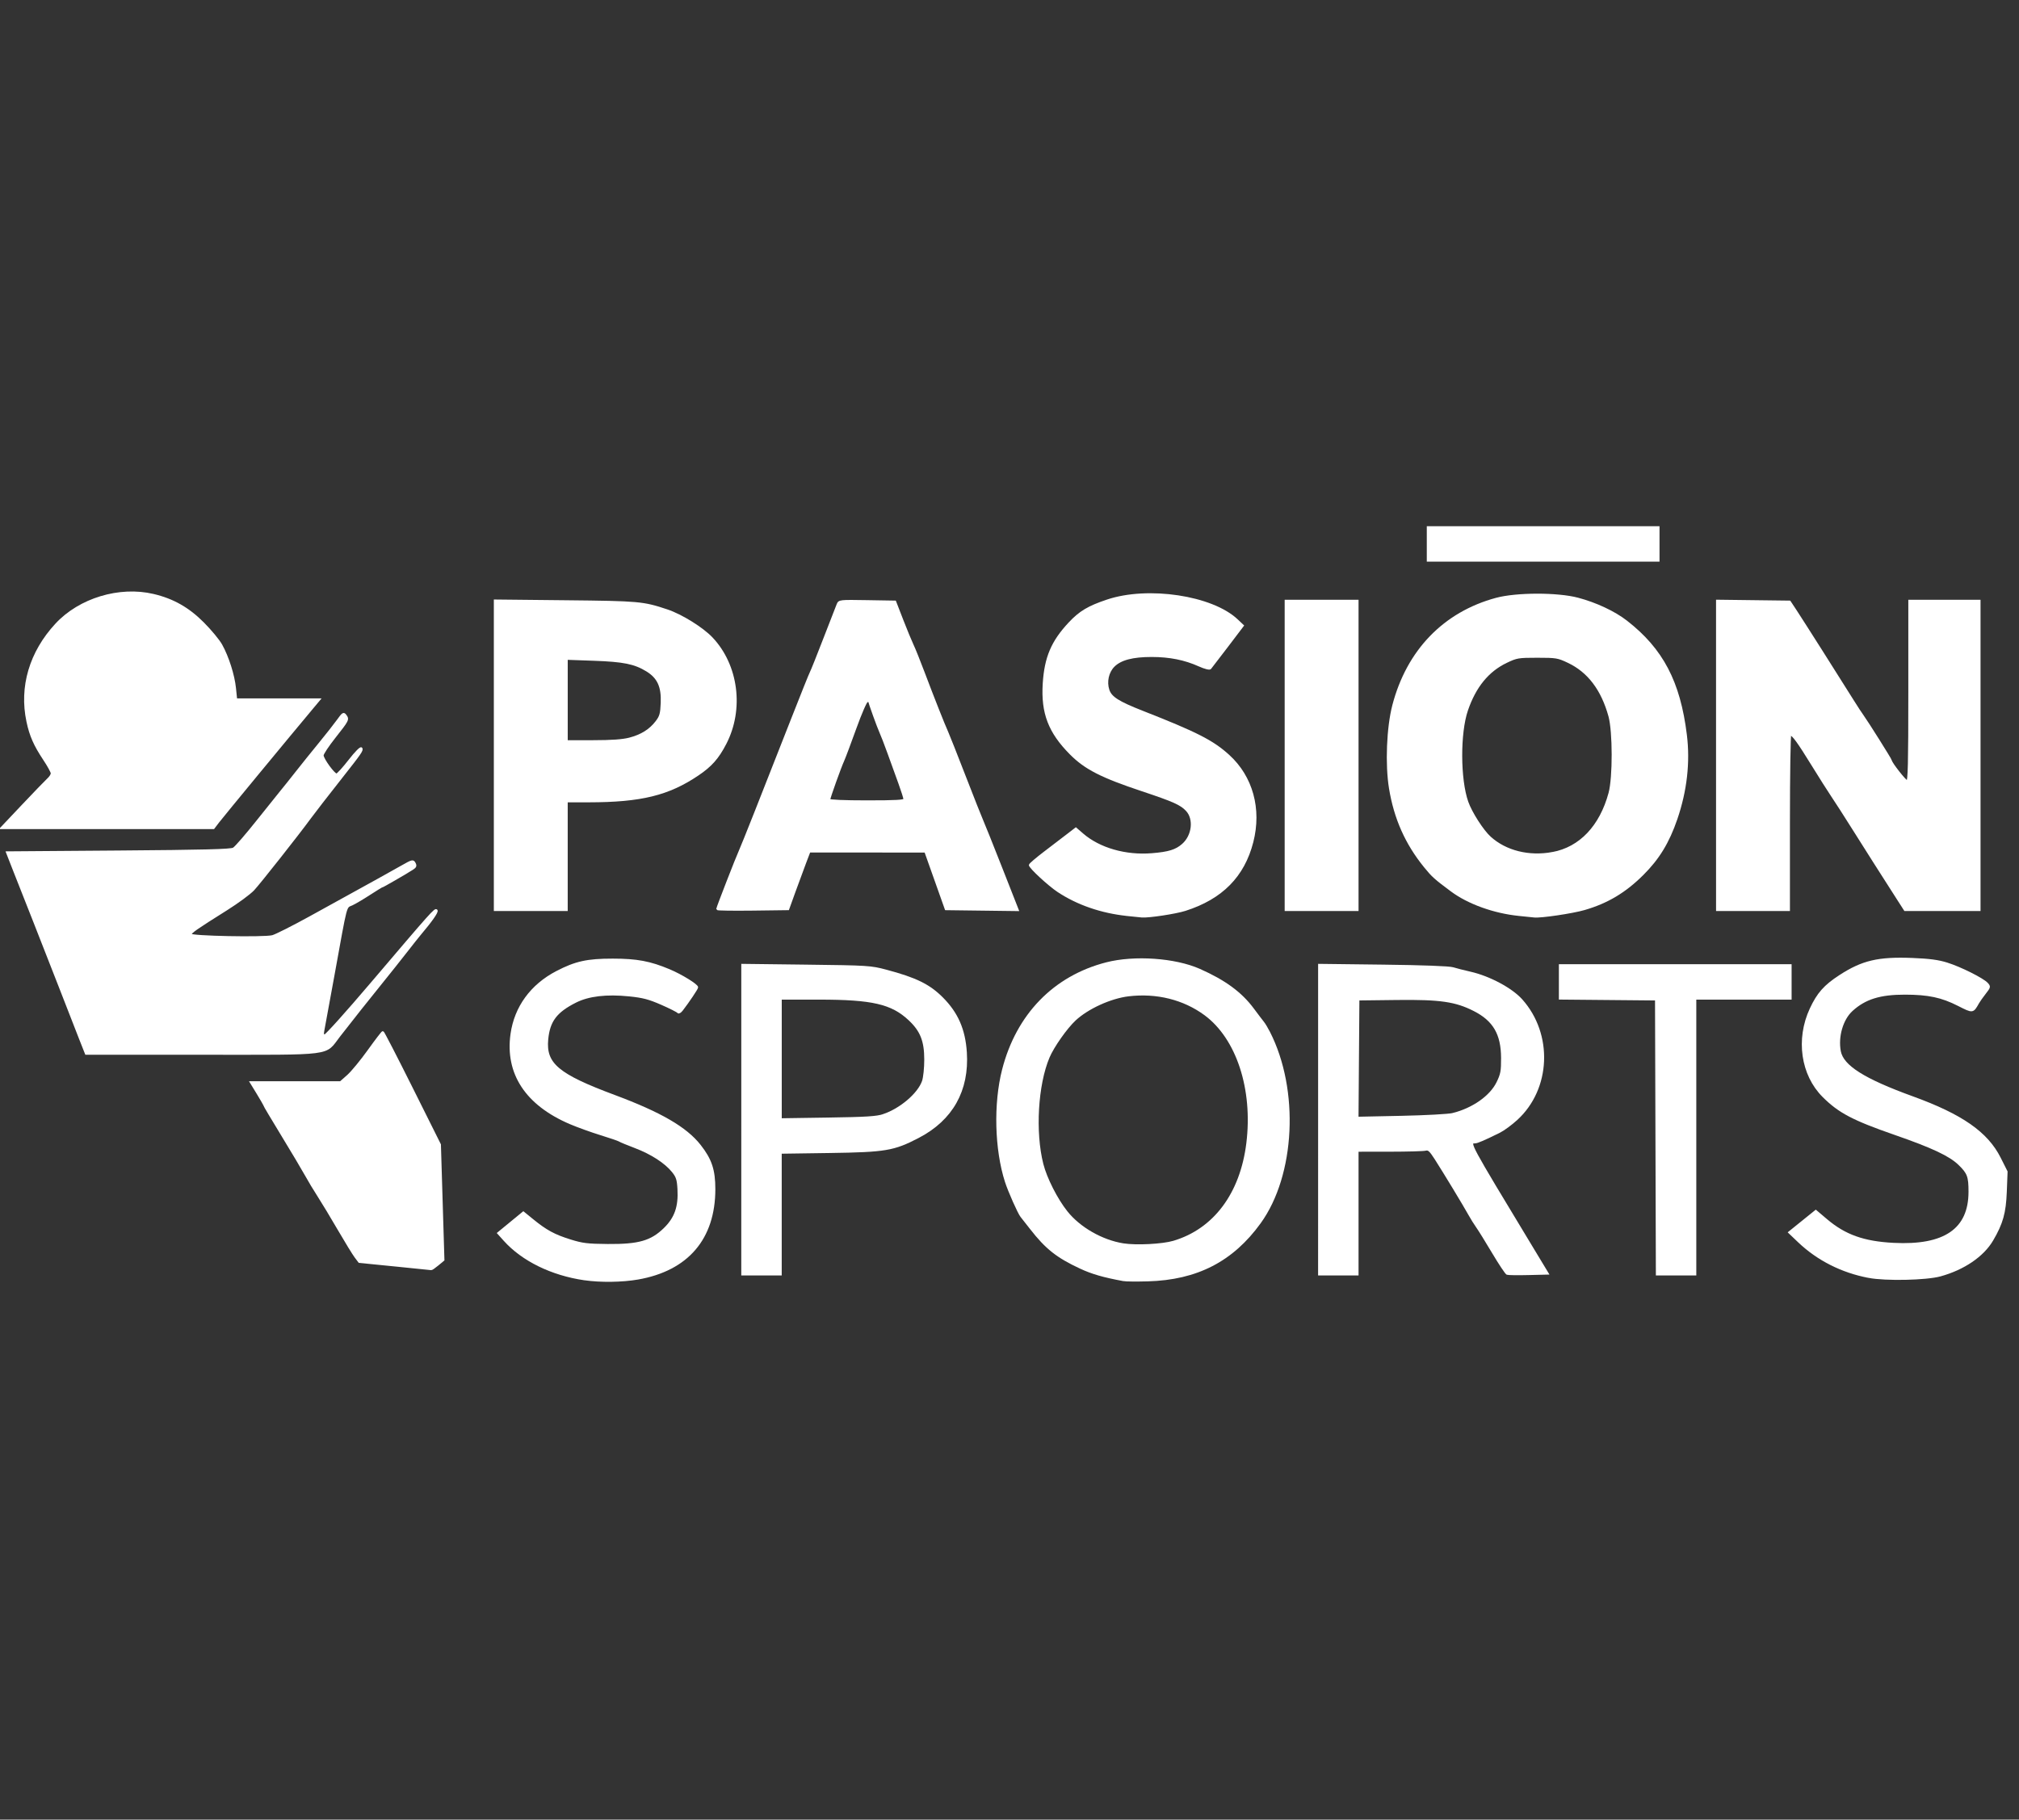 <?xml version="1.0" encoding="UTF-8" standalone="no"?>
<svg:svg
   width="142"
   height="128"
   viewBox="0 0 142 128"
   fill="none"
   version="1.1"
   id="svg6"
   sodipodi:docname="logo-3.svg"
   xml:space="preserve"
   inkscape:version="1.4 (86a8ad7, 2024-10-11)"
   xmlns:inkscape="http://www.inkscape.org/namespaces/inkscape"
   xmlns:sodipodi="http://sodipodi.sourceforge.net/DTD/sodipodi-0.dtd"
   xmlns:svg="http://www.w3.org/2000/svg"><svg:rect x="0" y="0" width="142" height="128" fill="#333333" stroke="none"/><svg:defs
     id="defs6" /><sodipodi:namedview
     id="namedview6"
     pagecolor="#ffffff"
     bordercolor="#000000"
     borderopacity="0.25"
     inkscape:showpageshadow="2"
     inkscape:pageopacity="0.0"
     inkscape:pagecheckerboard="0"
     inkscape:deskcolor="#d1d1d1"
     showgrid="false"
     inkscape:zoom="5.4"
     inkscape:cx="89.537037"
     inkscape:cy="60.277778"
     inkscape:window-width="1920"
     inkscape:window-height="1017"
     inkscape:window-x="1432"
     inkscape:window-y="-8"
     inkscape:window-maximized="1"
     inkscape:current-layer="svg6"><inkscape:grid
       id="grid48"
       units="px"
       originx="0"
       originy="0"
       spacingx="1"
       spacingy="1"
       empcolor="#0099e5"
       empopacity="0.302"
       color="#0099e5"
       opacity="0.149"
       empspacing="5"
       enabled="true"
       visible="false" /></sodipodi:namedview><div
     id="divScriptsUsed"
     style="display: none" /><script
     id="globalVarsDetection"
     src="moz-extension://f837e91d-ee88-4cd8-974e-44fa8c7e4548/js/wrs_env.js" /><svg:path
     style="fill:#ffffff;fill-opacity:1;stroke-width:1.19"
     d=""
     id="path7" /><svg:path
     style="fill:#ffffff;fill-opacity:1;stroke-width:1.19"
     d=""
     id="path13" /><svg:path
     style="fill:#ffffff;fill-opacity:1;stroke-width:1.19"
     d=""
     id="path17" /><svg:path
     style="fill:#ffffff;fill-opacity:1;stroke-width:1.19"
     d=""
     id="path22" /><svg:path
     style="fill:#ffffff;fill-opacity:1;stroke-width:1.19"
     d=""
     id="path24" /><svg:path
     style="fill:#ffffff;fill-opacity:1;stroke-width:1.19"
     d=""
     id="path31" /><svg:path
     style="fill:#ffffff;fill-opacity:1;stroke-width:1.19"
     d=""
     id="path32" /><svg:g
     id="g48"
     transform="matrix(0.635,0,0,0.635,18.457,113.275)"><svg:path
       style="fill:#ffffff;fill-opacity:1;stroke:#ffffff;stroke-width:0.22;stroke-dasharray:none;stroke-opacity:1"
       d="m -20.217,-63.361 c -0.372,-0.942 -1.355,-3.463 -2.184,-5.602 -0.829,-2.139 -2.119,-5.431 -2.866,-7.315 -0.747,-1.884 -1.734,-4.384 -2.193,-5.556 l -0.834,-2.13 12.342,-0.093 c 9.452,-0.071 12.438,-0.147 12.751,-0.326 0.225,-0.128 1.418,-1.503 2.651,-3.056 1.234,-1.552 2.452,-3.072 2.708,-3.378 0.256,-0.306 0.98,-1.211 1.608,-2.013 0.628,-0.801 1.778,-2.231 2.554,-3.177 0.776,-0.946 1.69,-2.108 2.031,-2.583 0.568,-0.791 0.639,-0.835 0.861,-0.532 0.319,0.437 0.285,0.506 -1.237,2.431 -0.719,0.91 -1.308,1.802 -1.308,1.98 0,0.41 1.254,2.137 1.544,2.125 0.119,-0.005 0.757,-0.705 1.419,-1.556 0.714,-0.918 1.256,-1.463 1.331,-1.341 0.127,0.206 -0.073,0.498 -2.165,3.151 -1.632,2.071 -3.095,3.958 -3.535,4.562 -1.288,1.766 -5.629,7.266 -6.264,7.937 -0.416,0.44 -1.756,1.428 -2.979,2.195 -3.375,2.119 -3.981,2.542 -3.981,2.777 -4.425e-4,0.268 8.084,0.431 9.074,0.183 0.356,-0.089 2.231,-1.035 4.167,-2.101 7.531,-4.15 8.931,-4.926 10.14,-5.614 1.182,-0.673 1.261,-0.693 1.438,-0.362 0.15,0.281 0.104,0.403 -0.232,0.618 -0.831,0.529 -3.323,1.968 -3.408,1.968 -0.048,0 -0.657,0.372 -1.354,0.827 -0.697,0.455 -1.564,0.969 -1.928,1.142 -0.769,0.367 -0.568,-0.397 -2.064,7.846 -0.564,3.106 -1.072,5.877 -1.129,6.157 -0.075,0.37 -0.029,0.509 0.167,0.509 0.149,0 2.45,-2.562 5.113,-5.694 6.82,-8.019 7.13,-8.366 7.269,-8.143 0.106,0.171 -0.559,1.121 -1.882,2.689 -0.198,0.234 -0.883,1.098 -1.522,1.92 -0.64,0.822 -1.788,2.266 -2.552,3.21 -1.604,1.981 -3.356,4.189 -4.825,6.082 -1.666,2.146 -0.334,1.973 -15.177,1.973 l -12.872,2.87e-4 z"
       id="path33" /><svg:path
       style="fill:#ffffff;fill-opacity:1;stroke:#ffffff;stroke-width:0.22;stroke-dasharray:none;stroke-opacity:1"
       d="m -26.524,-89.194 c 1.324,-1.4 2.584,-2.705 2.799,-2.899 0.215,-0.194 0.391,-0.474 0.391,-0.623 0,-0.149 -0.376,-0.836 -0.836,-1.528 -1.061,-1.596 -1.525,-2.648 -1.856,-4.213 -0.815,-3.844 0.313,-7.667 3.176,-10.762 2.598,-2.81 7.011,-4.146 10.768,-3.26 2.177,0.513 3.874,1.475 5.52,3.128 0.822,0.825 1.724,1.917 2.006,2.426 0.732,1.323 1.369,3.327 1.517,4.773 l 0.128,1.245 h 4.614 4.614 l -0.737,0.88 c -2.488,2.967 -10.028,12.106 -10.467,12.685 l -0.526,0.694 H -17.173 -28.931 Z"
       id="path34" /><svg:path
       style="fill:#ffffff;fill-opacity:1;stroke:#ffffff;stroke-width:0.22;stroke-dasharray:none;stroke-opacity:1"
       d="m 25.741,-94.718 v -17.144 l 7.824,0.081 c 8.194,0.085 8.584,0.12 11.268,1.015 1.571,0.524 3.9,1.972 4.941,3.073 2.845,3.009 3.473,7.871 1.506,11.672 -0.829,1.602 -1.587,2.461 -3.04,3.443 -3.271,2.211 -6.307,2.956 -12.083,2.963 l -2.454,0.003 v 6.019 6.019 h -3.981 -3.981 z m 14.915,-1.846 c 1.324,-0.343 2.279,-0.94 2.987,-1.868 0.451,-0.591 0.532,-0.885 0.582,-2.091 0.074,-1.806 -0.391,-2.816 -1.65,-3.586 -1.346,-0.823 -2.571,-1.071 -5.861,-1.188 l -3.009,-0.107 v 4.563 4.563 h 2.924 c 2.036,0 3.259,-0.087 4.028,-0.286 z"
       id="path35" /><svg:path
       style="fill:#ffffff;fill-opacity:1;stroke:#ffffff;stroke-width:0.22;stroke-dasharray:none;stroke-opacity:1"
       d="m 14.669,-38.199 -3.942,-0.393 -0.419,-0.556 c -0.231,-0.306 -1.074,-1.681 -1.874,-3.056 -0.8,-1.375 -1.805,-3.042 -2.234,-3.704 -0.429,-0.662 -1.055,-1.704 -1.391,-2.315 -0.337,-0.611 -1.515,-2.592 -2.618,-4.402 -1.103,-1.81 -2.006,-3.329 -2.006,-3.376 0,-0.047 -0.332,-0.629 -0.739,-1.293 L -1.292,-58.5 H 3.68 8.652 l 0.813,-0.718 c 0.447,-0.395 1.477,-1.645 2.289,-2.778 0.812,-1.133 1.523,-2.06 1.58,-2.06 0.058,0 1.504,2.805 3.215,6.233 l 3.111,6.233 0.194,6.391 0.194,6.391 -0.626,0.519 c -0.344,0.285 -0.668,0.511 -0.718,0.501 -0.051,-0.01 -1.866,-0.195 -4.034,-0.412 z"
       id="path36" /><svg:path
       style="fill:#ffffff;fill-opacity:1;stroke:#ffffff;stroke-width:0.22;stroke-dasharray:none;stroke-opacity:1"
       d="m 35.664,-36.668 c -3.628,-0.529 -6.852,-2.109 -8.858,-4.341 l -0.694,-0.772 1.393,-1.144 1.393,-1.144 1.04,0.847 c 1.479,1.205 2.382,1.693 4.155,2.247 1.344,0.42 1.907,0.489 4.148,0.508 3.444,0.029 4.827,-0.365 6.294,-1.793 1.215,-1.183 1.655,-2.436 1.544,-4.401 -0.061,-1.073 -0.156,-1.368 -0.634,-1.959 -0.815,-1.007 -2.347,-1.997 -4.148,-2.682 -0.866,-0.329 -1.657,-0.656 -1.759,-0.727 -0.102,-0.071 -1.033,-0.39 -2.069,-0.709 -1.036,-0.319 -2.56,-0.87 -3.387,-1.223 -4.859,-2.08 -7.112,-5.51 -6.492,-9.885 0.421,-2.969 2.192,-5.398 5.004,-6.863 2.085,-1.086 3.38,-1.373 6.204,-1.371 2.677,0.001 4.124,0.272 6.269,1.173 1.327,0.558 3.082,1.638 3.082,1.898 3.42e-4,0.135 -0.994,1.617 -1.68,2.504 -0.18,0.233 -0.374,0.346 -0.432,0.253 -0.058,-0.094 -0.877,-0.508 -1.82,-0.921 -1.397,-0.612 -2.062,-0.787 -3.585,-0.942 -2.533,-0.259 -4.516,-0.024 -5.959,0.704 -2.162,1.091 -2.938,2.128 -3.13,4.178 -0.253,2.714 1.177,3.918 7.413,6.242 5.127,1.911 7.948,3.546 9.485,5.498 1.227,1.559 1.614,2.72 1.613,4.844 -0.002,5.467 -2.978,8.943 -8.476,9.902 -1.745,0.304 -4.145,0.336 -5.912,0.078 z"
       id="path37" /><svg:path
       style="fill:#ffffff;fill-opacity:1;stroke:#ffffff;stroke-width:0.22;stroke-dasharray:none;stroke-opacity:1"
       d="m 53.148,-54.352 v -17.148 l 7.083,0.086 c 6.844,0.083 7.143,0.102 8.843,0.554 3.286,0.873 4.764,1.597 6.206,3.039 1.67,1.67 2.468,3.496 2.632,6.021 0.273,4.207 -1.541,7.434 -5.268,9.373 -2.725,1.418 -3.626,1.57 -9.82,1.66 l -5.417,0.078 v 6.743 6.743 h -2.13 -2.13 z m 15.633,-0.508 c 1.912,-0.645 3.899,-2.345 4.384,-3.748 0.139,-0.402 0.25,-1.468 0.249,-2.392 -0.002,-2.087 -0.452,-3.216 -1.772,-4.451 -1.936,-1.811 -4.094,-2.308 -10.011,-2.308 h -4.222 v 6.682 6.682 l 5.231,-0.078 c 4.231,-0.063 5.406,-0.137 6.142,-0.386 z"
       id="path38" /><svg:path
       style="fill:#ffffff;fill-opacity:1;stroke:#ffffff;stroke-width:0.22;stroke-dasharray:none;stroke-opacity:1"
       d="m 50.37,-77.674 c 0,-0.142 2.183,-5.757 2.517,-6.474 0.266,-0.572 2.484,-6.169 5.797,-14.63 1.037,-2.648 1.966,-4.96 2.064,-5.137 0.098,-0.177 0.765,-1.844 1.482,-3.704 0.717,-1.86 1.382,-3.571 1.479,-3.803 0.175,-0.417 0.205,-0.421 3.272,-0.37 l 3.096,0.051 0.79,2.037 c 0.435,1.12 0.951,2.37 1.146,2.778 0.196,0.407 0.749,1.782 1.229,3.056 1.028,2.727 2.24,5.791 2.6,6.574 0.141,0.306 1.013,2.509 1.938,4.898 0.925,2.388 1.8,4.596 1.943,4.907 0.144,0.311 1.089,2.671 2.101,5.245 l 1.839,4.679 -3.986,-0.05 -3.986,-0.05 -1.133,-3.192 -1.133,-3.192 -6.419,-0.003 -6.419,-0.003 -0.477,1.25 c -0.263,0.688 -0.793,2.125 -1.178,3.194 l -0.701,1.944 -3.93,0.05 c -2.162,0.027 -3.93,0.002 -3.93,-0.058 z m 20.74,-12.168 c -5.03e-4,-0.127 -0.258,-0.94 -0.572,-1.806 -0.314,-0.866 -0.857,-2.366 -1.206,-3.333 -0.349,-0.968 -0.751,-2.009 -0.894,-2.315 -0.234,-0.501 -1.216,-3.219 -1.216,-3.366 0,-0.033 -0.104,-0.06 -0.231,-0.06 -0.131,3.2e-4 -0.702,1.306 -1.316,3.009 -0.596,1.655 -1.198,3.259 -1.338,3.564 -0.354,0.775 -1.56,4.147 -1.56,4.361 0,0.106 1.657,0.176 4.167,0.176 3.21,0 4.166,-0.053 4.166,-0.231 z"
       id="path39" /><svg:path
       style="fill:#ffffff;fill-opacity:1;stroke:#ffffff;stroke-width:0.22;stroke-dasharray:none;stroke-opacity:1"
       d="m 95.781,-77.025 c -2.864,-0.301 -5.506,-1.213 -7.67,-2.65 C 87.089,-80.354 85,-82.289 85,-82.558 c 0,-0.085 0.752,-0.727 1.672,-1.427 0.92,-0.701 2.066,-1.577 2.546,-1.947 l 0.874,-0.673 0.739,0.639 c 1.863,1.611 4.77,2.446 7.687,2.207 1.877,-0.153 2.671,-0.398 3.42,-1.056 1.128,-0.99 1.341,-2.845 0.438,-3.813 -0.636,-0.682 -1.459,-1.05 -4.911,-2.2 -4.549,-1.515 -6.325,-2.424 -7.961,-4.073 -2.358,-2.378 -3.172,-4.501 -2.969,-7.749 0.181,-2.899 0.93,-4.662 2.851,-6.711 1.163,-1.241 2.099,-1.8 4.183,-2.499 4.517,-1.516 11.602,-0.449 14.37,2.162 l 0.652,0.615 -1.732,2.283 c -0.953,1.256 -1.799,2.358 -1.88,2.451 -0.086,0.097 -0.603,-0.036 -1.229,-0.317 -1.596,-0.716 -3.252,-1.048 -5.244,-1.051 -2.121,-0.003 -3.458,0.348 -4.22,1.11 -0.651,0.651 -0.893,1.742 -0.59,2.66 0.276,0.836 1.089,1.352 3.812,2.421 5.972,2.345 7.742,3.248 9.5,4.847 2.586,2.352 3.566,5.912 2.633,9.559 -0.969,3.788 -3.389,6.239 -7.436,7.532 -1.054,0.337 -4.055,0.793 -4.799,0.73 -0.153,-0.013 -0.885,-0.087 -1.627,-0.165 z"
       id="path40" /><svg:path
       style="fill:#ffffff;fill-opacity:1;stroke:#ffffff;stroke-width:0.22;stroke-dasharray:none;stroke-opacity:1"
       d="m 95.37,-36.574 c -2.209,-0.408 -3.46,-0.768 -4.754,-1.37 -2.579,-1.199 -3.798,-2.163 -5.503,-4.352 -0.476,-0.611 -0.952,-1.218 -1.059,-1.349 -0.287,-0.354 -1.363,-2.775 -1.704,-3.836 -1.147,-3.564 -1.278,-8.636 -0.319,-12.385 1.557,-6.087 5.662,-10.319 11.453,-11.806 3.099,-0.796 7.59,-0.483 10.298,0.717 2.812,1.246 4.605,2.564 5.942,4.365 0.468,0.63 0.968,1.29 1.112,1.465 0.143,0.175 0.44,0.67 0.659,1.099 3.256,6.382 2.801,15.797 -1.017,21.083 -3.045,4.216 -6.989,6.245 -12.423,6.395 -1.222,0.034 -2.431,0.023 -2.685,-0.024 z m 5.556,-4.252 c 4.499,-1.338 7.467,-5.302 8.159,-10.899 0.743,-6.005 -1.108,-11.657 -4.68,-14.289 -2.354,-1.735 -5.36,-2.483 -8.479,-2.11 -1.997,0.239 -4.539,1.399 -5.943,2.713 -0.961,0.899 -2.406,2.955 -2.905,4.132 -1.289,3.045 -1.596,8.304 -0.693,11.859 0.402,1.583 1.573,3.891 2.681,5.286 1.425,1.794 3.915,3.22 6.277,3.595 1.438,0.229 4.353,0.079 5.584,-0.287 z"
       id="path41" /><svg:path
       style="fill:#ffffff;fill-opacity:1;stroke:#ffffff;stroke-width:0.22;stroke-dasharray:none;stroke-opacity:1"
       d="m 117.037,-54.352 v -17.148 l 7.083,0.085 c 4.341,0.052 7.334,0.163 7.731,0.287 0.356,0.111 1.231,0.334 1.944,0.496 2.097,0.476 4.555,1.792 5.66,3.029 3.395,3.799 3.15,9.824 -0.537,13.199 -0.599,0.548 -1.455,1.178 -1.902,1.4 -1.653,0.82 -2.464,1.17 -2.706,1.17 -0.74,0 -0.738,0.002 6.2,11.481 l 1.847,3.056 -2.141,0.052 c -1.177,0.029 -2.238,0.015 -2.357,-0.031 -0.119,-0.046 -0.828,-1.111 -1.574,-2.367 -0.747,-1.256 -1.539,-2.534 -1.761,-2.84 -0.222,-0.306 -0.611,-0.931 -0.864,-1.389 -0.561,-1.016 -2.788,-4.692 -3.74,-6.175 -0.577,-0.898 -0.763,-1.064 -1.095,-0.975 -0.22,0.059 -2.004,0.108 -3.965,0.11 l -3.565,0.003 v 6.852 6.852 h -2.13 -2.13 z m 14.815,-0.626 c 2.237,-0.564 4.184,-1.934 4.937,-3.474 0.453,-0.925 0.517,-1.268 0.512,-2.729 -0.009,-2.662 -0.899,-4.189 -3.09,-5.303 -2.053,-1.044 -3.773,-1.292 -8.563,-1.234 l -4.259,0.051 -0.049,6.551 -0.049,6.551 4.864,-0.101 c 2.675,-0.056 5.239,-0.196 5.697,-0.312 z"
       id="path42" /><svg:path
       style="fill:#ffffff;fill-opacity:1;stroke:#ffffff;stroke-width:0.22;stroke-dasharray:none;stroke-opacity:1"
       d="m 113.333,-94.704 v -17.13 h 3.981 3.981 v 17.13 17.13 h -3.981 -3.981 z"
       id="path43" /><svg:path
       style="fill:#ffffff;fill-opacity:1;stroke:#ffffff;stroke-width:0.22;stroke-dasharray:none;stroke-opacity:1"
       d="m 139.167,-77.032 c -2.748,-0.275 -5.601,-1.302 -7.461,-2.687 -1.829,-1.361 -2.099,-1.604 -2.955,-2.658 -2.079,-2.561 -3.314,-5.336 -3.863,-8.682 -0.434,-2.646 -0.27,-6.74 0.368,-9.186 1.581,-6.058 5.638,-10.257 11.411,-11.809 2.235,-0.601 6.774,-0.607 9.024,-0.012 2.001,0.529 4.045,1.487 5.37,2.517 3.984,3.097 5.877,6.705 6.6,12.577 0.373,3.03 0.017,6.179 -1.053,9.305 -0.882,2.579 -1.978,4.379 -3.725,6.121 -1.961,1.956 -3.928,3.131 -6.476,3.869 -1.336,0.387 -4.835,0.903 -5.547,0.819 -0.117,-0.014 -0.879,-0.092 -1.693,-0.173 z m 3.716,-6.855 c 3.059,-0.56 5.326,-2.945 6.324,-6.651 0.464,-1.724 0.456,-6.819 -0.014,-8.519 -0.818,-2.959 -2.325,-4.943 -4.56,-6.002 -1.14,-0.54 -1.33,-0.572 -3.429,-0.572 -2.105,0 -2.286,0.03 -3.426,0.576 -2.042,0.977 -3.475,2.733 -4.366,5.35 -0.863,2.534 -0.843,7.659 0.04,10.166 0.419,1.191 1.697,3.183 2.517,3.924 1.735,1.567 4.296,2.207 6.915,1.727 z"
       id="path44" /><svg:path
       style="fill:#ffffff;fill-opacity:1;stroke:#ffffff;stroke-width:0.22;stroke-dasharray:none;stroke-opacity:1"
       d="m 161.111,-94.707 v -17.133 l 4.025,0.05 4.025,0.05 0.673,1.019 c 0.66,0.999 4.867,7.629 6.346,10 0.413,0.662 0.904,1.412 1.091,1.667 0.455,0.619 3.1,4.829 3.1,4.935 0,0.257 1.594,2.287 1.796,2.287 0.195,0 0.241,-1.906 0.241,-10 v -10 h 3.889 3.889 v 17.13 17.13 h -4.131 -4.131 l -0.684,-1.065 c -1.651,-2.57 -3.753,-5.875 -5.151,-8.102 -0.831,-1.324 -1.822,-2.866 -2.202,-3.426 -0.38,-0.56 -1.384,-2.144 -2.231,-3.519 -1.551,-2.516 -2.145,-3.333 -2.427,-3.333 -0.084,0 -0.153,4.375 -0.153,9.722 v 9.722 h -3.981 -3.981 z"
       id="path45" /><svg:path
       style="fill:#ffffff;fill-opacity:1;stroke:#ffffff;stroke-width:0.22;stroke-dasharray:none;stroke-opacity:1"
       d="m 154.399,-52.435 -0.047,-15.231 -5.324,-0.049 -5.324,-0.049 v -1.849 -1.849 h 12.778 12.778 v 1.852 1.852 h -5.278 -5.278 v 15.278 15.278 h -2.129 -2.129 z"
       id="path46" /><svg:path
       style="fill:#ffffff;fill-opacity:1;stroke:#ffffff;stroke-width:0.22;stroke-dasharray:none;stroke-opacity:1"
       d="m 177.914,-36.93 c -2.959,-0.557 -5.652,-1.919 -7.744,-3.914 l -1.068,-1.018 1.473,-1.189 1.473,-1.189 1.168,0.991 c 2.055,1.743 4.135,2.485 7.447,2.656 5.662,0.293 8.411,-1.594 8.411,-5.771 0,-1.702 -0.145,-2.088 -1.146,-3.057 -1.029,-0.995 -2.955,-1.902 -7.095,-3.339 -4.655,-1.617 -6.197,-2.428 -7.954,-4.185 -2.389,-2.389 -2.954,-6.318 -1.392,-9.674 0.793,-1.702 1.547,-2.556 3.228,-3.648 2.496,-1.622 4.253,-2.036 8.024,-1.887 1.878,0.074 2.876,0.206 3.835,0.507 1.502,0.471 3.984,1.713 4.447,2.225 0.303,0.335 0.292,0.385 -0.232,1.054 -0.303,0.386 -0.644,0.869 -0.759,1.073 -0.598,1.06 -0.58,1.058 -2.172,0.248 -1.853,-0.943 -3.334,-1.259 -5.927,-1.263 -2.772,-0.004 -4.432,0.513 -5.884,1.833 -1.078,0.98 -1.645,2.913 -1.337,4.556 0.309,1.647 2.659,3.133 8.045,5.088 5.451,1.978 8.256,3.932 9.667,6.734 l 0.759,1.508 -0.086,2.222 c -0.091,2.342 -0.416,3.5 -1.5,5.35 -1.027,1.752 -3.167,3.209 -5.762,3.922 -1.561,0.429 -6.03,0.523 -7.92,0.167 z"
       id="path47" /><svg:path
       style="fill:#ffffff;fill-opacity:1;stroke:#ffffff;stroke-width:0.22;stroke-dasharray:none;stroke-opacity:1"
       d="m 129.074,-118.13 v -1.852 h 12.778 12.778 v 1.852 1.852 h -12.778 -12.778 z"
       id="path48" /></svg:g></svg:svg>
